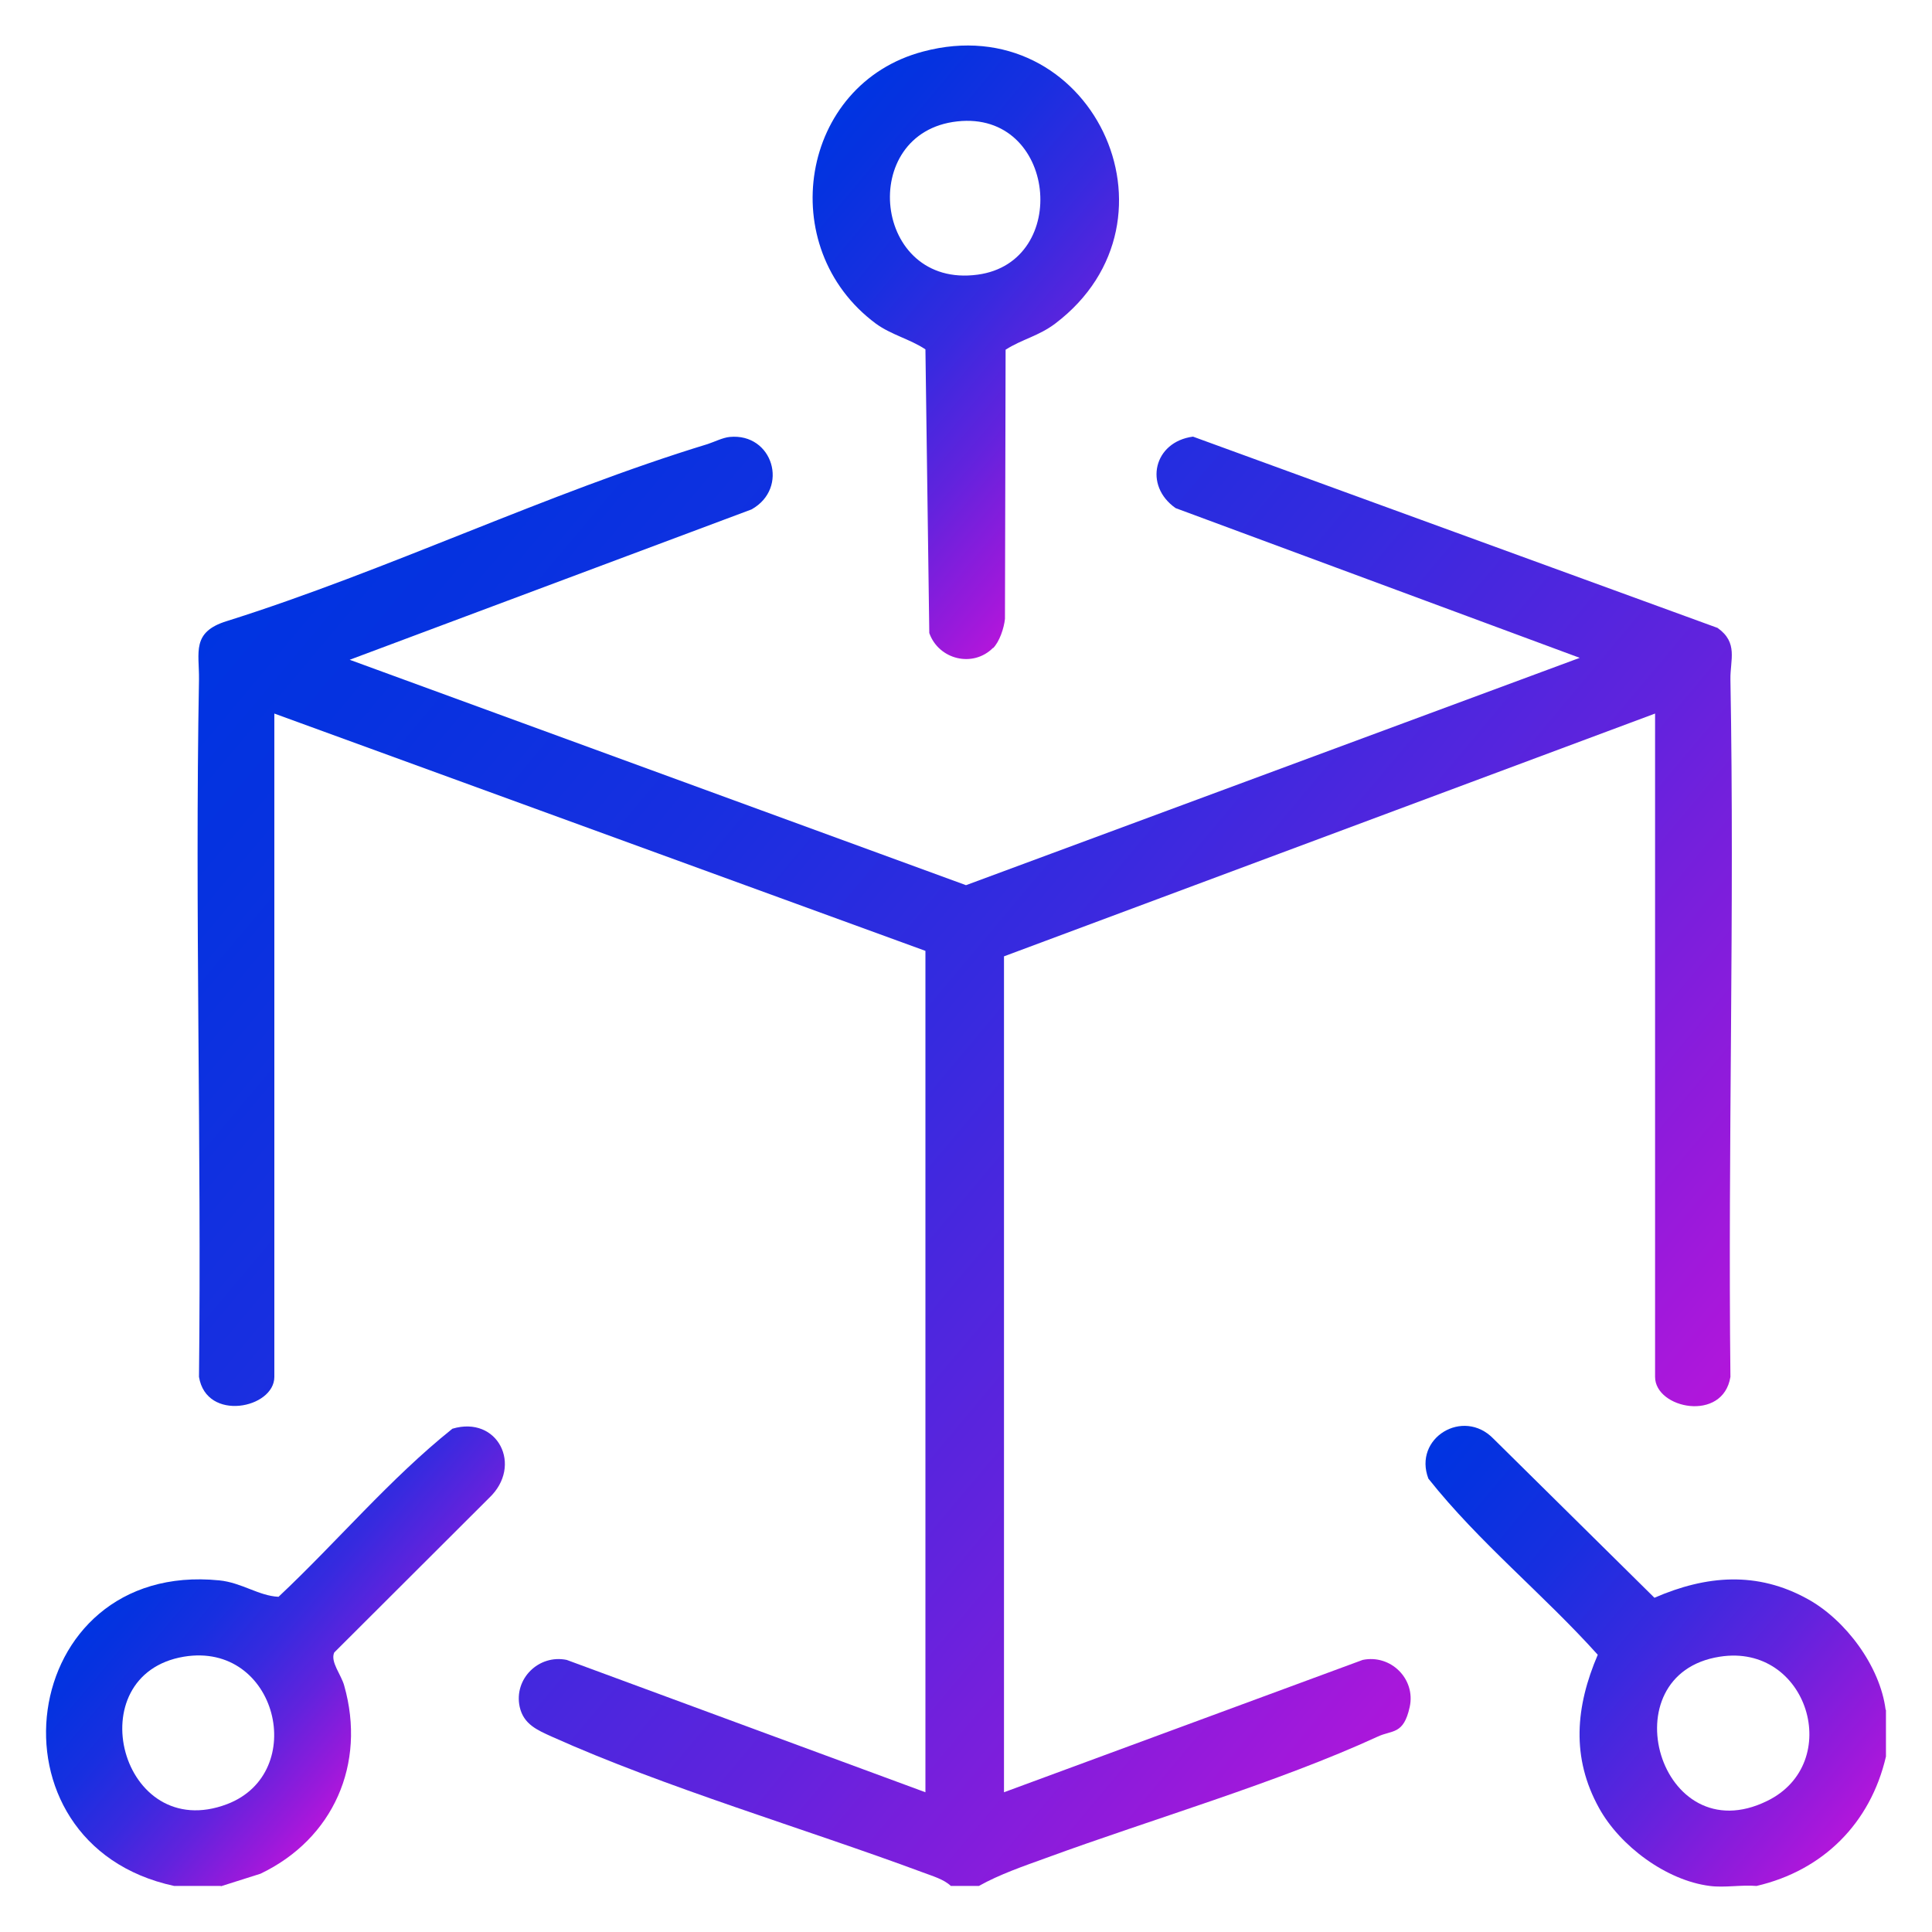 <?xml version="1.0" encoding="UTF-8"?>
<svg xmlns="http://www.w3.org/2000/svg" xmlns:xlink="http://www.w3.org/1999/xlink" id="Layer_1" version="1.1" viewBox="0 0 600 600">
  <defs>
    <style>
      .st0 {
        fill: url(#linear-gradient2);
      }

      .st1 {
        fill: url(#linear-gradient1);
      }

      .st2 {
        fill: url(#linear-gradient3);
      }

      .st3 {
        fill: url(#linear-gradient);
      }
    </style>
    <linearGradient id="linear-gradient" x1="98.8" y1="155.2" x2="491.8" y2="485" gradientUnits="userSpaceOnUse">
      <stop offset="0" stop-color="#0034e1"></stop>
      <stop offset=".1" stop-color="#0632e0"></stop>
      <stop offset=".3" stop-color="#182fe0"></stop>
      <stop offset=".5" stop-color="#372adf"></stop>
      <stop offset=".7" stop-color="#6123dd"></stop>
      <stop offset=".9" stop-color="#961adb"></stop>
      <stop offset="1" stop-color="#b216db"></stop>
    </linearGradient>
    <linearGradient id="linear-gradient1" x1="439" y1="454.9" x2="574.4" y2="568.5" xlink:href="#linear-gradient"></linearGradient>
    <linearGradient id="linear-gradient2" x1="51" y1="476" x2="124.3" y2="537.5" xlink:href="#linear-gradient"></linearGradient>
    <linearGradient id="linear-gradient3" x1="242.4" y1="55.6" x2="352.8" y2="148.3" xlink:href="#linear-gradient"></linearGradient>
  </defs>
  <path class="st3" d="M295.3,585.7c-2.2-2.1-5.8-3.1-8.7-4.2-36.9-13.7-79.9-26.3-115.3-42.2-4.4-2-8.7-3.8-9.9-9.2-1.9-8.7,5.9-16.4,14.6-14.6l111.4,41.1v-261.3l-202.2-73.7v206c0,9.8-21.1,14.1-23.4,0,.8-72.2-1.3-144.4,0-216.6.1-8.4-2.4-14.7,8.6-18.1,49.9-15.7,99.6-39.8,149.4-55,2.1-.7,4.7-2,6.8-2.2,13.4-1.3,18.6,15.9,6.8,22.5l-124.8,46.7,191.4,70,190.6-70.6-125.5-46.5c-10-7-6.8-20.6,5.4-22.2l162.9,59.4c6.5,4.6,3.9,9.9,4,16,1.3,72.2-.8,144.4,0,216.6-2.3,14.2-23.4,9.9-23.4,0v-206l-202.2,75.4v259.6l111.4-41.1c8.7-1.8,16.5,5.9,14.6,14.6s-5.4,7.1-9.9,9.2c-31.1,14.3-70.3,25.7-103,37.7-6.9,2.5-14.5,5.1-20.9,8.7h-8.9Z"></path>
  <path class="st1" d="M585.7,531v14.5c-4.8,20.7-19.5,35.4-40.2,40.2-4.6-.4-10,.6-14.5,0-13.5-1.7-27.9-12.4-34.4-24.2-8.7-15.7-7.3-31.5-.4-47.6-16.9-18.8-36.9-34.9-52.6-54.7-4.8-12.6,10.8-22.1,20.2-12.4l50,49.4c16.1-7,31.9-8.3,47.6.4,11.8,6.5,22.5,20.9,24.2,34.4ZM534.1,514.5c-34.8,5.4-18.7,61.2,14.7,44.8,24-11.7,12.7-49.1-14.7-44.8Z"></path>
  <path class="st0" d="M68.6,585.7h-14.5c-60.5-13-49-101.2,14-94.9,7,.7,12.2,4.8,18.4,5.1,18.2-17.1,34.5-36.6,54-52.2,14.1-4.2,22,11.5,11.4,21.5l-48.1,48c-1.3,2.9,2.2,6.9,3.1,10.3,6.9,24.3-3.4,47.6-26,58.4l-12.3,3.9ZM57.1,514.5c-33.2,5.6-19.6,58.3,13.4,45.8,25.5-9.7,15.6-50.6-13.4-45.8Z"></path>
  <path class="st2" d="M308.4,201.2c-6.3,6.3-16.9,3.6-19.8-4.6l-1.2-88.1c-4.8-3.2-10.6-4.5-15.4-8-31.8-23.6-23.6-74.4,14.7-84.5,51.8-13.8,83.6,52.2,41,84.5-5.2,3.9-10.2,4.8-15.4,8.1l-.2,83.6c-.3,2.9-1.7,7.1-3.7,9.1ZM297.3,37.7c-31.2,3.4-26.2,52,6.3,47.6,29.1-3.9,24.5-51-6.3-47.6Z"></path>
</svg>
